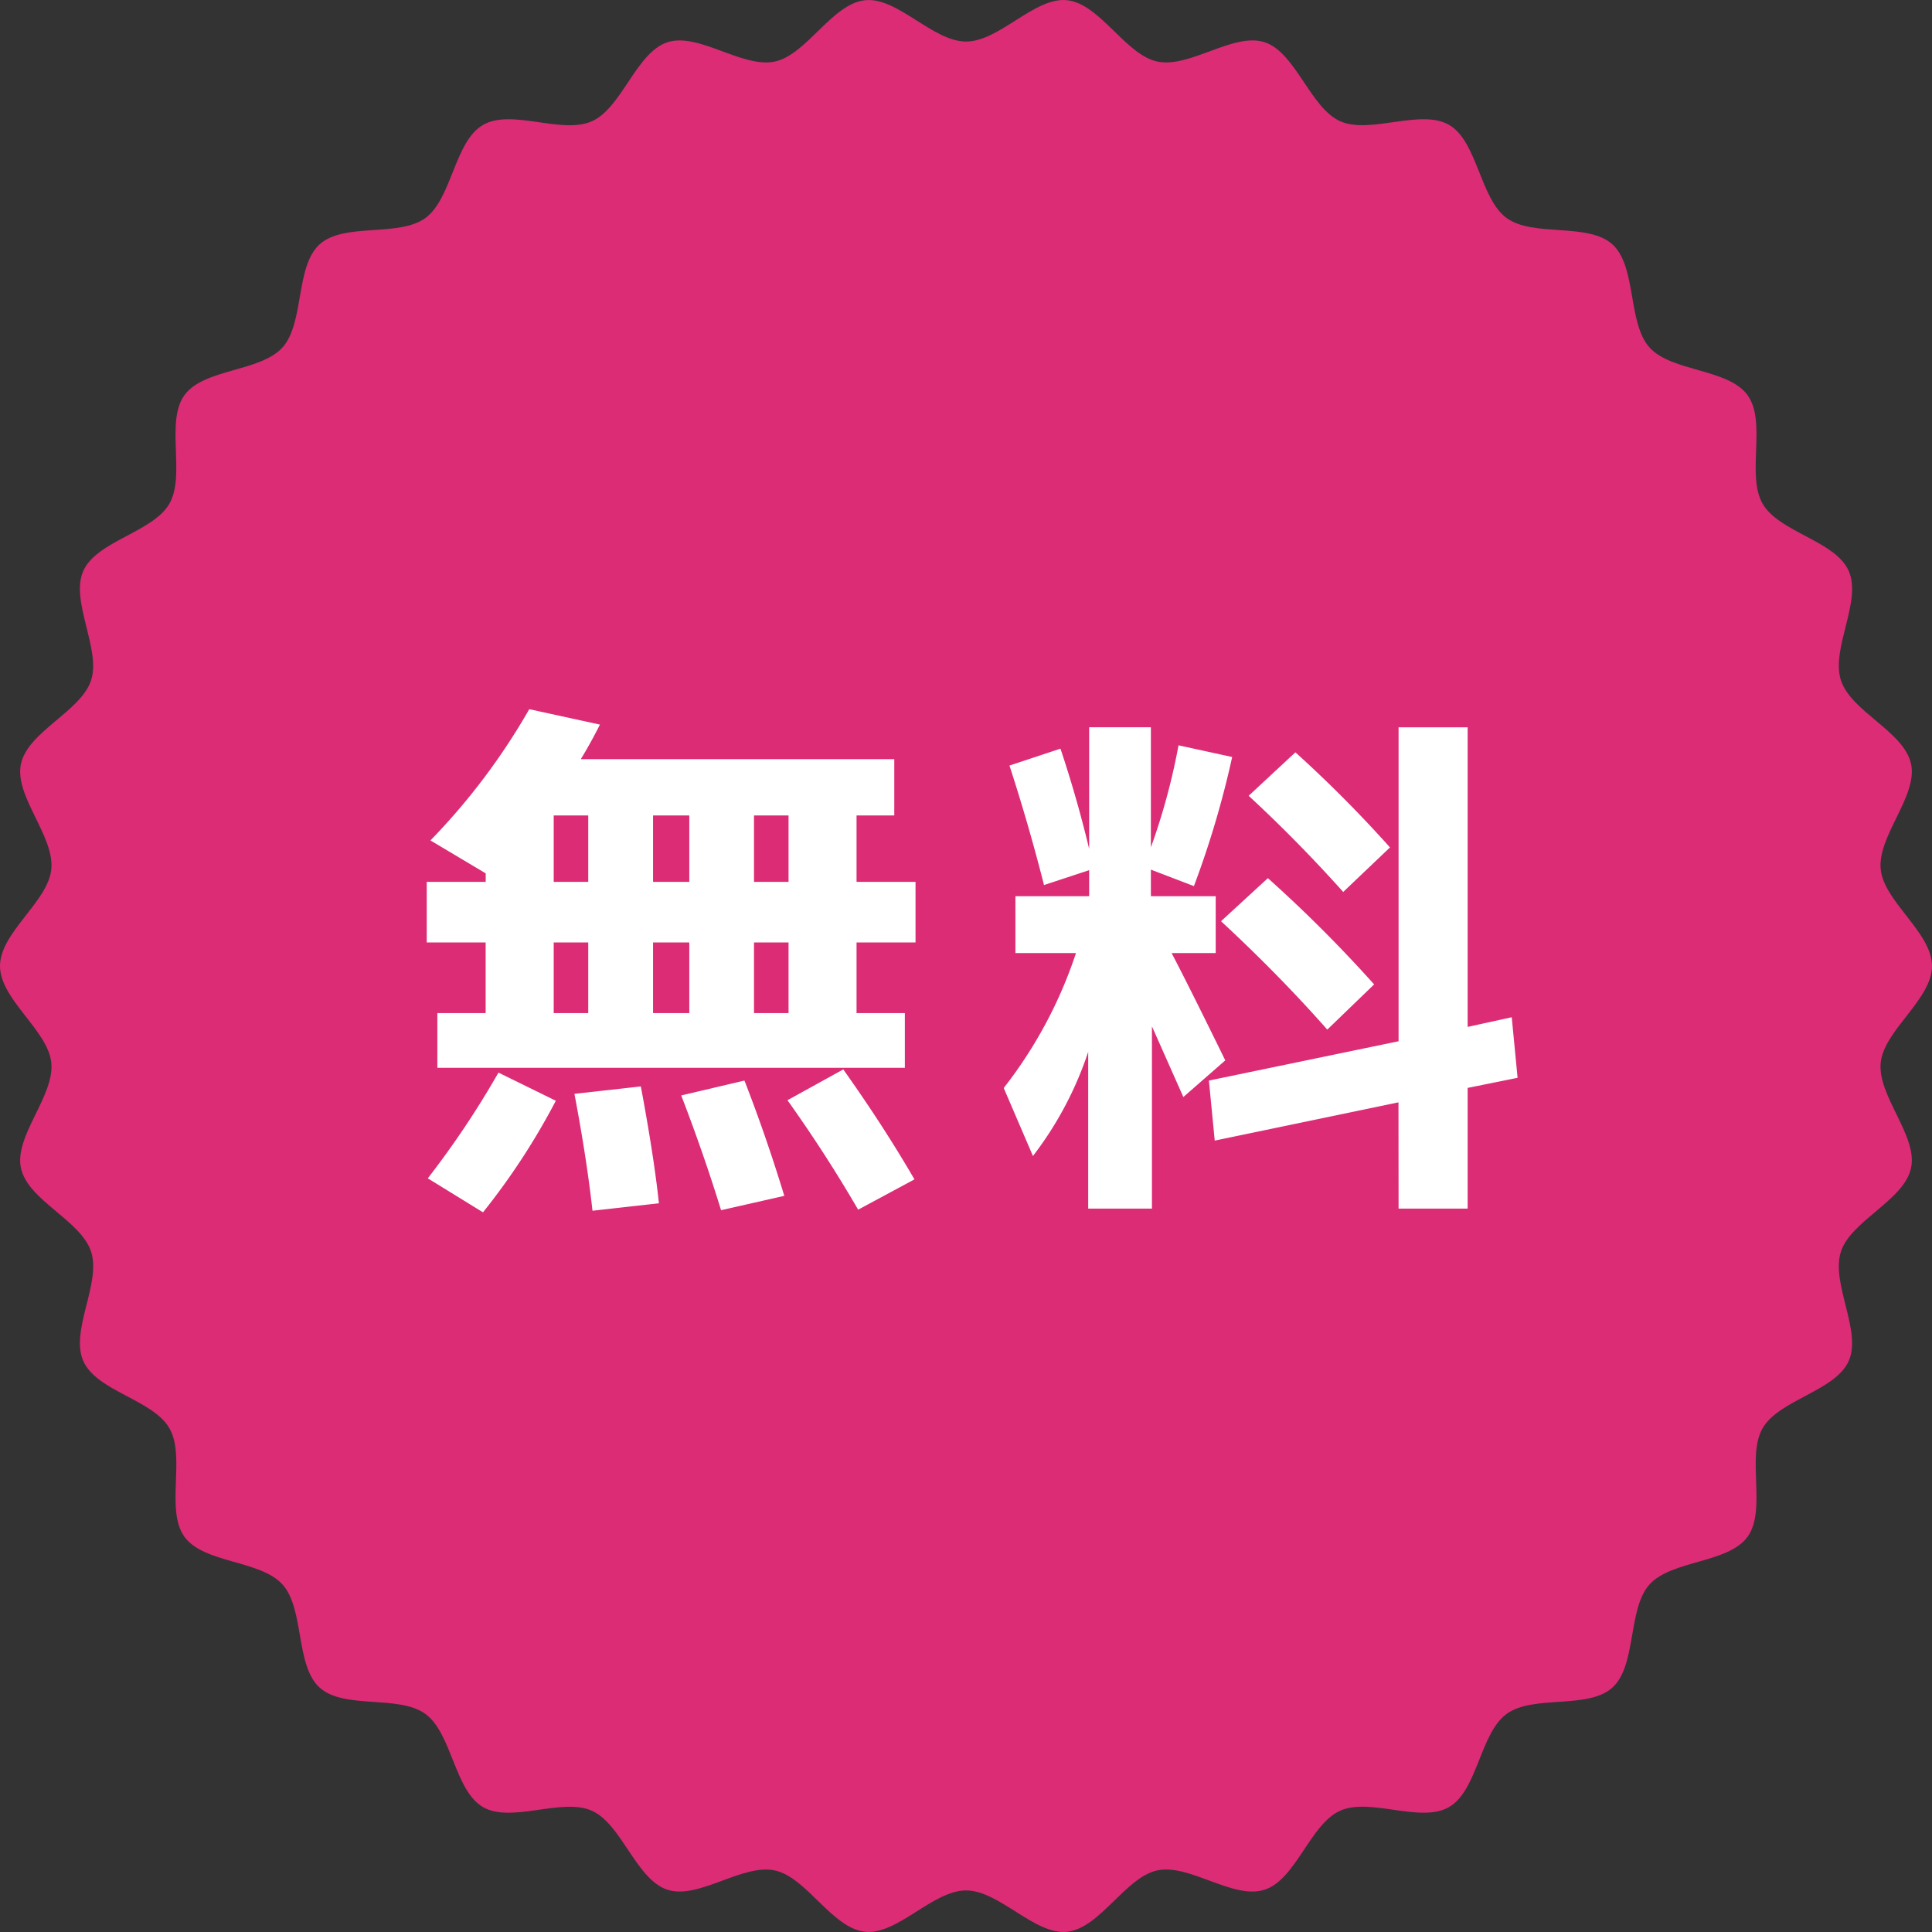 <svg xmlns="http://www.w3.org/2000/svg" width="80" height="80" viewBox="0 0 80 80">
  <rect x="0" y="0" width="80" height="80" fill="#333333" stroke="none"/>
  <g id="グループ_8924" data-name="グループ 8924" transform="translate(-747.073 -6366.436)">
    <g id="グループ_7828" data-name="グループ 7828" transform="translate(331.573 -470.564)">
      <path id="パス_39673" data-name="パス 39673" d="M80,40c0,1.386-1.985,2.655-2.124,4-.142,1.375,1.538,3.029,1.258,4.358-.284,1.35-2.488,2.177-2.906,3.472-.423,1.31.876,3.28.323,4.526s-2.884,1.6-3.565,2.784.177,3.388-.623,4.494-3.15.961-4.062,1.978-.523,3.35-1.535,4.267-3.278.284-4.381,1.091-1.2,3.167-2.381,3.855-3.262-.407-4.511.153-1.825,2.846-3.128,3.271-3.1-1.085-4.443-.8c-1.322.281-2.372,2.4-3.74,2.541-1.342.14-2.8-1.711-4.181-1.711s-2.839,1.852-4.181,1.711c-1.368-.143-2.417-2.259-3.74-2.54-1.343-.286-3.155,1.22-4.443.8-1.3-.425-1.889-2.716-3.129-3.271s-3.335.531-4.511-.153-1.281-3.05-2.381-3.855-3.37-.175-4.381-1.091-.623-3.249-1.535-4.267-3.259-.869-4.062-1.978.061-3.305-.623-4.494S4.007,57.615,3.45,56.359s.746-3.216.323-4.526S1.151,49.712.866,48.362c-.28-1.329,1.4-2.983,1.258-4.358C1.985,42.656,0,41.386,0,40s1.985-2.655,2.124-4C2.267,34.622.587,32.968.866,31.639c.284-1.35,2.488-2.177,2.906-3.472s-.876-3.28-.323-4.526,2.884-1.6,3.565-2.784-.177-3.388.623-4.494,3.151-.961,4.062-1.978.523-3.35,1.535-4.267,3.278-.284,4.381-1.091S18.814,5.86,20,5.173s3.262.407,4.511-.153,1.825-2.846,3.128-3.271c1.288-.42,3.1,1.085,4.443.8,1.322-.281,2.372-2.4,3.74-2.54,1.342-.14,2.8,1.711,4.181,1.711S42.839-.132,44.181.008c1.368.143,2.418,2.259,3.74,2.54,1.343.286,3.155-1.22,4.443-.8s1.889,2.716,3.129,3.271,3.335-.531,4.511.153,1.281,3.051,2.381,3.855,3.369.175,4.381,1.091.623,3.249,1.535,4.267,3.259.869,4.062,1.978-.061,3.305.623,4.494,3.008,1.528,3.565,2.784-.746,3.216-.323,4.526,2.622,2.122,2.906,3.472c.28,1.329-1.4,2.983-1.258,4.358C78.015,37.345,80,38.615,80,40" transform="translate(415.5 6837)" fill="#db2c75"/>
    </g>
    <path id="パス_41586" data-name="パス 41586" d="M-8.778-8.976V-6.05h1.43V-8.976Zm0-2.508h1.43v-2.75h-1.43Zm-4.18,2.508V-6.05h1.5V-8.976Zm0-2.508h1.5v-2.75h-1.5Zm-2.684,2.508h-1.43V-6.05h1.43Zm-1.43-5.258v2.75h1.43v-2.75Zm12.54,2.75H-2.09v2.508H-4.532V-6.05h2v2.266H-21.89V-6.05h2V-8.976H-22.33v-2.508h2.442v-.352L-22.176-13.2a27.07,27.07,0,0,0,4.092-5.434l2.926.638q-.4.792-.792,1.43H-2.97v2.332H-4.532ZM-22.286.792A37.3,37.3,0,0,0-19.36-3.586l2.376,1.166A28.615,28.615,0,0,1-20,2.2Zm6.82,1.342q-.242-2.178-.748-4.84l2.75-.308q.55,2.948.748,4.84Zm5.324-.022q-.726-2.354-1.65-4.752l2.618-.616q.9,2.31,1.65,4.774Zm5.676-.022Q-5.808-.22-7.392-2.442l2.31-1.276Q-3.41-1.364-2.134.836ZM17.908-2.354,10.3-.77l-.242-2.486,7.854-1.628v-13h2.86V-5.478l1.826-.4.242,2.508-2.068.418V2.046h-2.86ZM15.62-11.066q-1.892-2.112-3.916-3.982l1.936-1.8a52.321,52.321,0,0,1,3.916,3.938Zm-.66,5.7q-2-2.266-4.4-4.488L12.5-11.638a56.608,56.608,0,0,1,4.4,4.4ZM1.8-16.3l2.112-.7Q4.6-14.938,5.1-12.848v-5.038H7.656v4.972A26.688,26.688,0,0,0,8.8-17.138l2.222.484a39.063,39.063,0,0,1-1.584,5.346L7.656-11.99v1.1H10.34v2.354H8.514q.748,1.43,2.222,4.444L9-2.574,7.7-5.5V2.046H5.06v-6.49A14.6,14.6,0,0,1,2.772-.132L1.562-2.948A18.484,18.484,0,0,0,4.554-8.536H2.046V-10.89H5.1v-1.078l-1.87.616Q2.6-13.838,1.8-16.3Z" transform="translate(787.073 6414.436)" fill="#fff"/>
  </g>
</svg>

